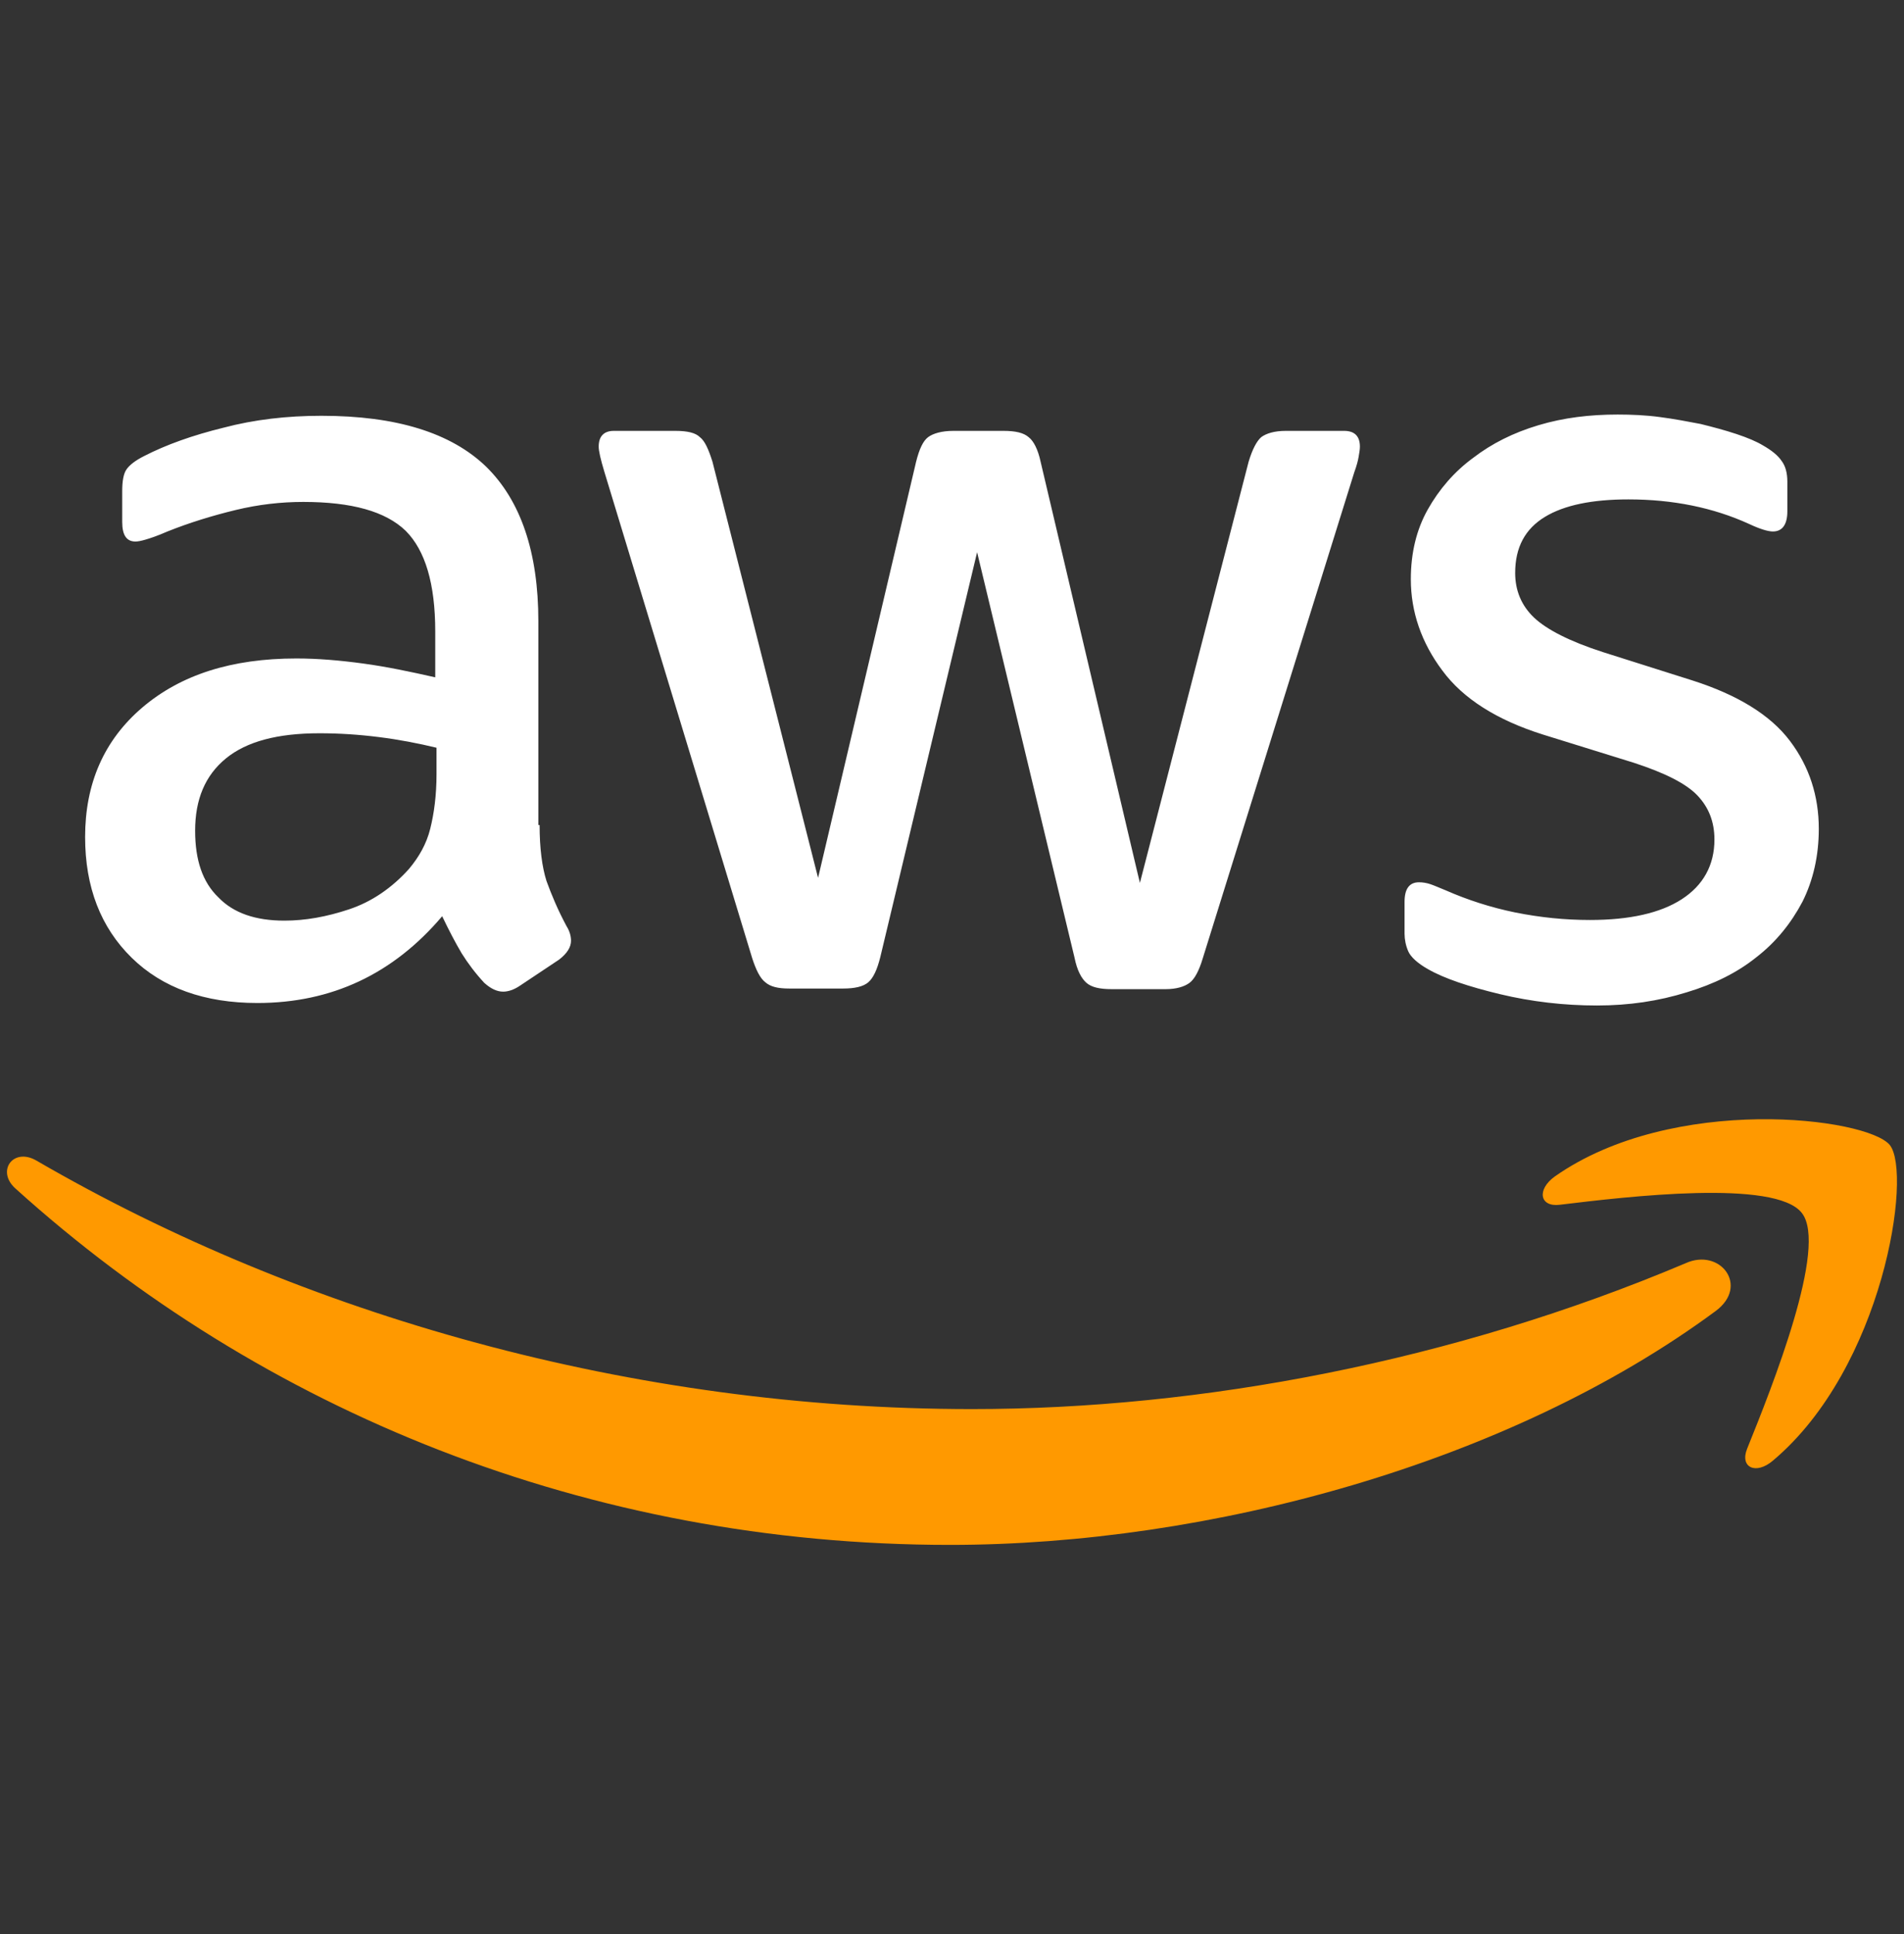 <svg xmlns="http://www.w3.org/2000/svg" width="64" height="65" viewBox="0 0 64 65" fill="none"><rect x="0" y="0" width="64" height="65" fill="#333333" stroke="none"/><g clip-path="url(#clip0_814_1075)"><path d="M18.138 27.729C18.138 28.511 18.222 29.145 18.37 29.61C18.539 30.074 18.75 30.581 19.046 31.131C19.152 31.3 19.194 31.469 19.194 31.617C19.194 31.828 19.067 32.039 18.793 32.251L17.462 33.138C17.271 33.265 17.081 33.328 16.912 33.328C16.701 33.328 16.49 33.223 16.278 33.032C15.983 32.715 15.729 32.377 15.518 32.039C15.306 31.68 15.095 31.279 14.863 30.793C13.215 32.737 11.144 33.709 8.651 33.709C6.876 33.709 5.46 33.202 4.425 32.187C3.39 31.173 2.861 29.821 2.861 28.131C2.861 26.334 3.495 24.877 4.784 23.778C6.073 22.679 7.784 22.13 9.961 22.13C10.679 22.13 11.419 22.193 12.2 22.299C12.982 22.404 13.785 22.573 14.63 22.764V21.221C14.63 19.615 14.292 18.496 13.637 17.84C12.961 17.186 11.82 16.869 10.193 16.869C9.454 16.869 8.693 16.953 7.911 17.143C7.129 17.333 6.369 17.566 5.629 17.862C5.291 18.01 5.038 18.094 4.89 18.136C4.742 18.179 4.636 18.2 4.552 18.2C4.256 18.2 4.108 17.988 4.108 17.545V16.509C4.108 16.171 4.15 15.918 4.256 15.77C4.362 15.622 4.552 15.474 4.847 15.326C5.587 14.946 6.474 14.629 7.51 14.375C8.545 14.101 9.644 13.974 10.806 13.974C13.32 13.974 15.159 14.544 16.342 15.685C17.504 16.826 18.096 18.559 18.096 20.883V27.729H18.138ZM9.559 30.941C10.257 30.941 10.975 30.814 11.736 30.56C12.496 30.307 13.172 29.842 13.743 29.208C14.081 28.807 14.335 28.363 14.461 27.856C14.588 27.349 14.673 26.736 14.673 26.018V25.13C14.06 24.982 13.405 24.855 12.729 24.771C12.053 24.686 11.398 24.644 10.742 24.644C9.327 24.644 8.292 24.919 7.594 25.489C6.897 26.06 6.559 26.863 6.559 27.919C6.559 28.912 6.812 29.652 7.341 30.159C7.848 30.687 8.587 30.941 9.559 30.941ZM26.526 33.223C26.146 33.223 25.892 33.159 25.723 33.011C25.554 32.885 25.406 32.589 25.279 32.187L20.314 15.854C20.187 15.432 20.124 15.157 20.124 15.009C20.124 14.671 20.293 14.481 20.631 14.481H22.702C23.103 14.481 23.378 14.544 23.526 14.692C23.695 14.819 23.822 15.115 23.948 15.516L27.498 29.504L30.794 15.516C30.9 15.094 31.027 14.819 31.196 14.692C31.365 14.566 31.66 14.481 32.041 14.481H33.731C34.133 14.481 34.407 14.544 34.576 14.692C34.745 14.819 34.893 15.115 34.978 15.516L38.316 29.673L41.971 15.516C42.098 15.094 42.246 14.819 42.394 14.692C42.563 14.566 42.838 14.481 43.218 14.481H45.183C45.521 14.481 45.711 14.65 45.711 15.009C45.711 15.115 45.69 15.22 45.669 15.347C45.648 15.474 45.606 15.643 45.521 15.876L40.429 32.208C40.302 32.631 40.154 32.906 39.985 33.032C39.816 33.159 39.542 33.244 39.182 33.244H37.365C36.964 33.244 36.689 33.18 36.52 33.032C36.351 32.885 36.203 32.61 36.119 32.187L32.844 18.559L29.59 32.166C29.484 32.589 29.357 32.863 29.188 33.011C29.019 33.159 28.724 33.223 28.343 33.223H26.526ZM53.677 33.793C52.578 33.793 51.48 33.666 50.423 33.413C49.367 33.159 48.543 32.885 47.993 32.568C47.655 32.377 47.423 32.166 47.338 31.976C47.254 31.786 47.212 31.575 47.212 31.384V30.307C47.212 29.863 47.381 29.652 47.697 29.652C47.824 29.652 47.951 29.673 48.078 29.715C48.205 29.757 48.395 29.842 48.606 29.927C49.325 30.243 50.106 30.497 50.93 30.666C51.776 30.835 52.599 30.919 53.445 30.919C54.776 30.919 55.811 30.687 56.529 30.222C57.248 29.757 57.628 29.081 57.628 28.215C57.628 27.623 57.438 27.137 57.058 26.736C56.677 26.334 55.959 25.975 54.924 25.637L51.86 24.686C50.318 24.2 49.177 23.482 48.479 22.531C47.782 21.602 47.423 20.566 47.423 19.468C47.423 18.58 47.613 17.798 47.993 17.122C48.374 16.446 48.881 15.854 49.515 15.39C50.148 14.904 50.867 14.544 51.712 14.291C52.557 14.037 53.445 13.932 54.374 13.932C54.839 13.932 55.325 13.953 55.79 14.016C56.276 14.079 56.72 14.164 57.163 14.249C57.586 14.354 57.987 14.46 58.368 14.587C58.748 14.713 59.044 14.84 59.255 14.967C59.551 15.136 59.762 15.305 59.889 15.495C60.016 15.664 60.079 15.897 60.079 16.192V17.186C60.079 17.629 59.91 17.862 59.593 17.862C59.424 17.862 59.15 17.777 58.79 17.608C57.586 17.059 56.234 16.784 54.734 16.784C53.529 16.784 52.578 16.974 51.923 17.376C51.268 17.777 50.93 18.39 50.93 19.256C50.93 19.848 51.142 20.355 51.564 20.756C51.987 21.158 52.769 21.559 53.888 21.919L56.889 22.869C58.41 23.355 59.509 24.031 60.164 24.898C60.819 25.764 61.136 26.757 61.136 27.856C61.136 28.764 60.946 29.588 60.586 30.307C60.206 31.025 59.699 31.659 59.044 32.166C58.389 32.694 57.607 33.075 56.699 33.349C55.748 33.645 54.755 33.793 53.677 33.793Z" fill="white"></path><path d="M57.67 44.061C50.719 49.196 40.619 51.921 31.935 51.921C19.765 51.921 8.798 47.421 0.516 39.941C-0.139 39.349 0.452 38.547 1.234 39.011C10.193 44.209 21.244 47.357 32.675 47.357C40.387 47.357 48.859 45.752 56.656 42.456C57.818 41.927 58.811 43.216 57.67 44.061ZM60.565 40.765C59.678 39.624 54.691 40.216 52.43 40.49C51.754 40.575 51.648 39.983 52.261 39.54C56.234 36.751 62.763 37.553 63.523 38.483C64.284 39.434 63.312 45.963 59.593 49.09C59.023 49.576 58.473 49.322 58.727 48.689C59.572 46.597 61.453 41.885 60.565 40.765Z" fill="#FF9900"></path></g><defs><clipPath id="clip0_814_1075"><rect width="64" height="64" fill="white" transform="translate(0 0.916)"></rect></clipPath></defs></svg>